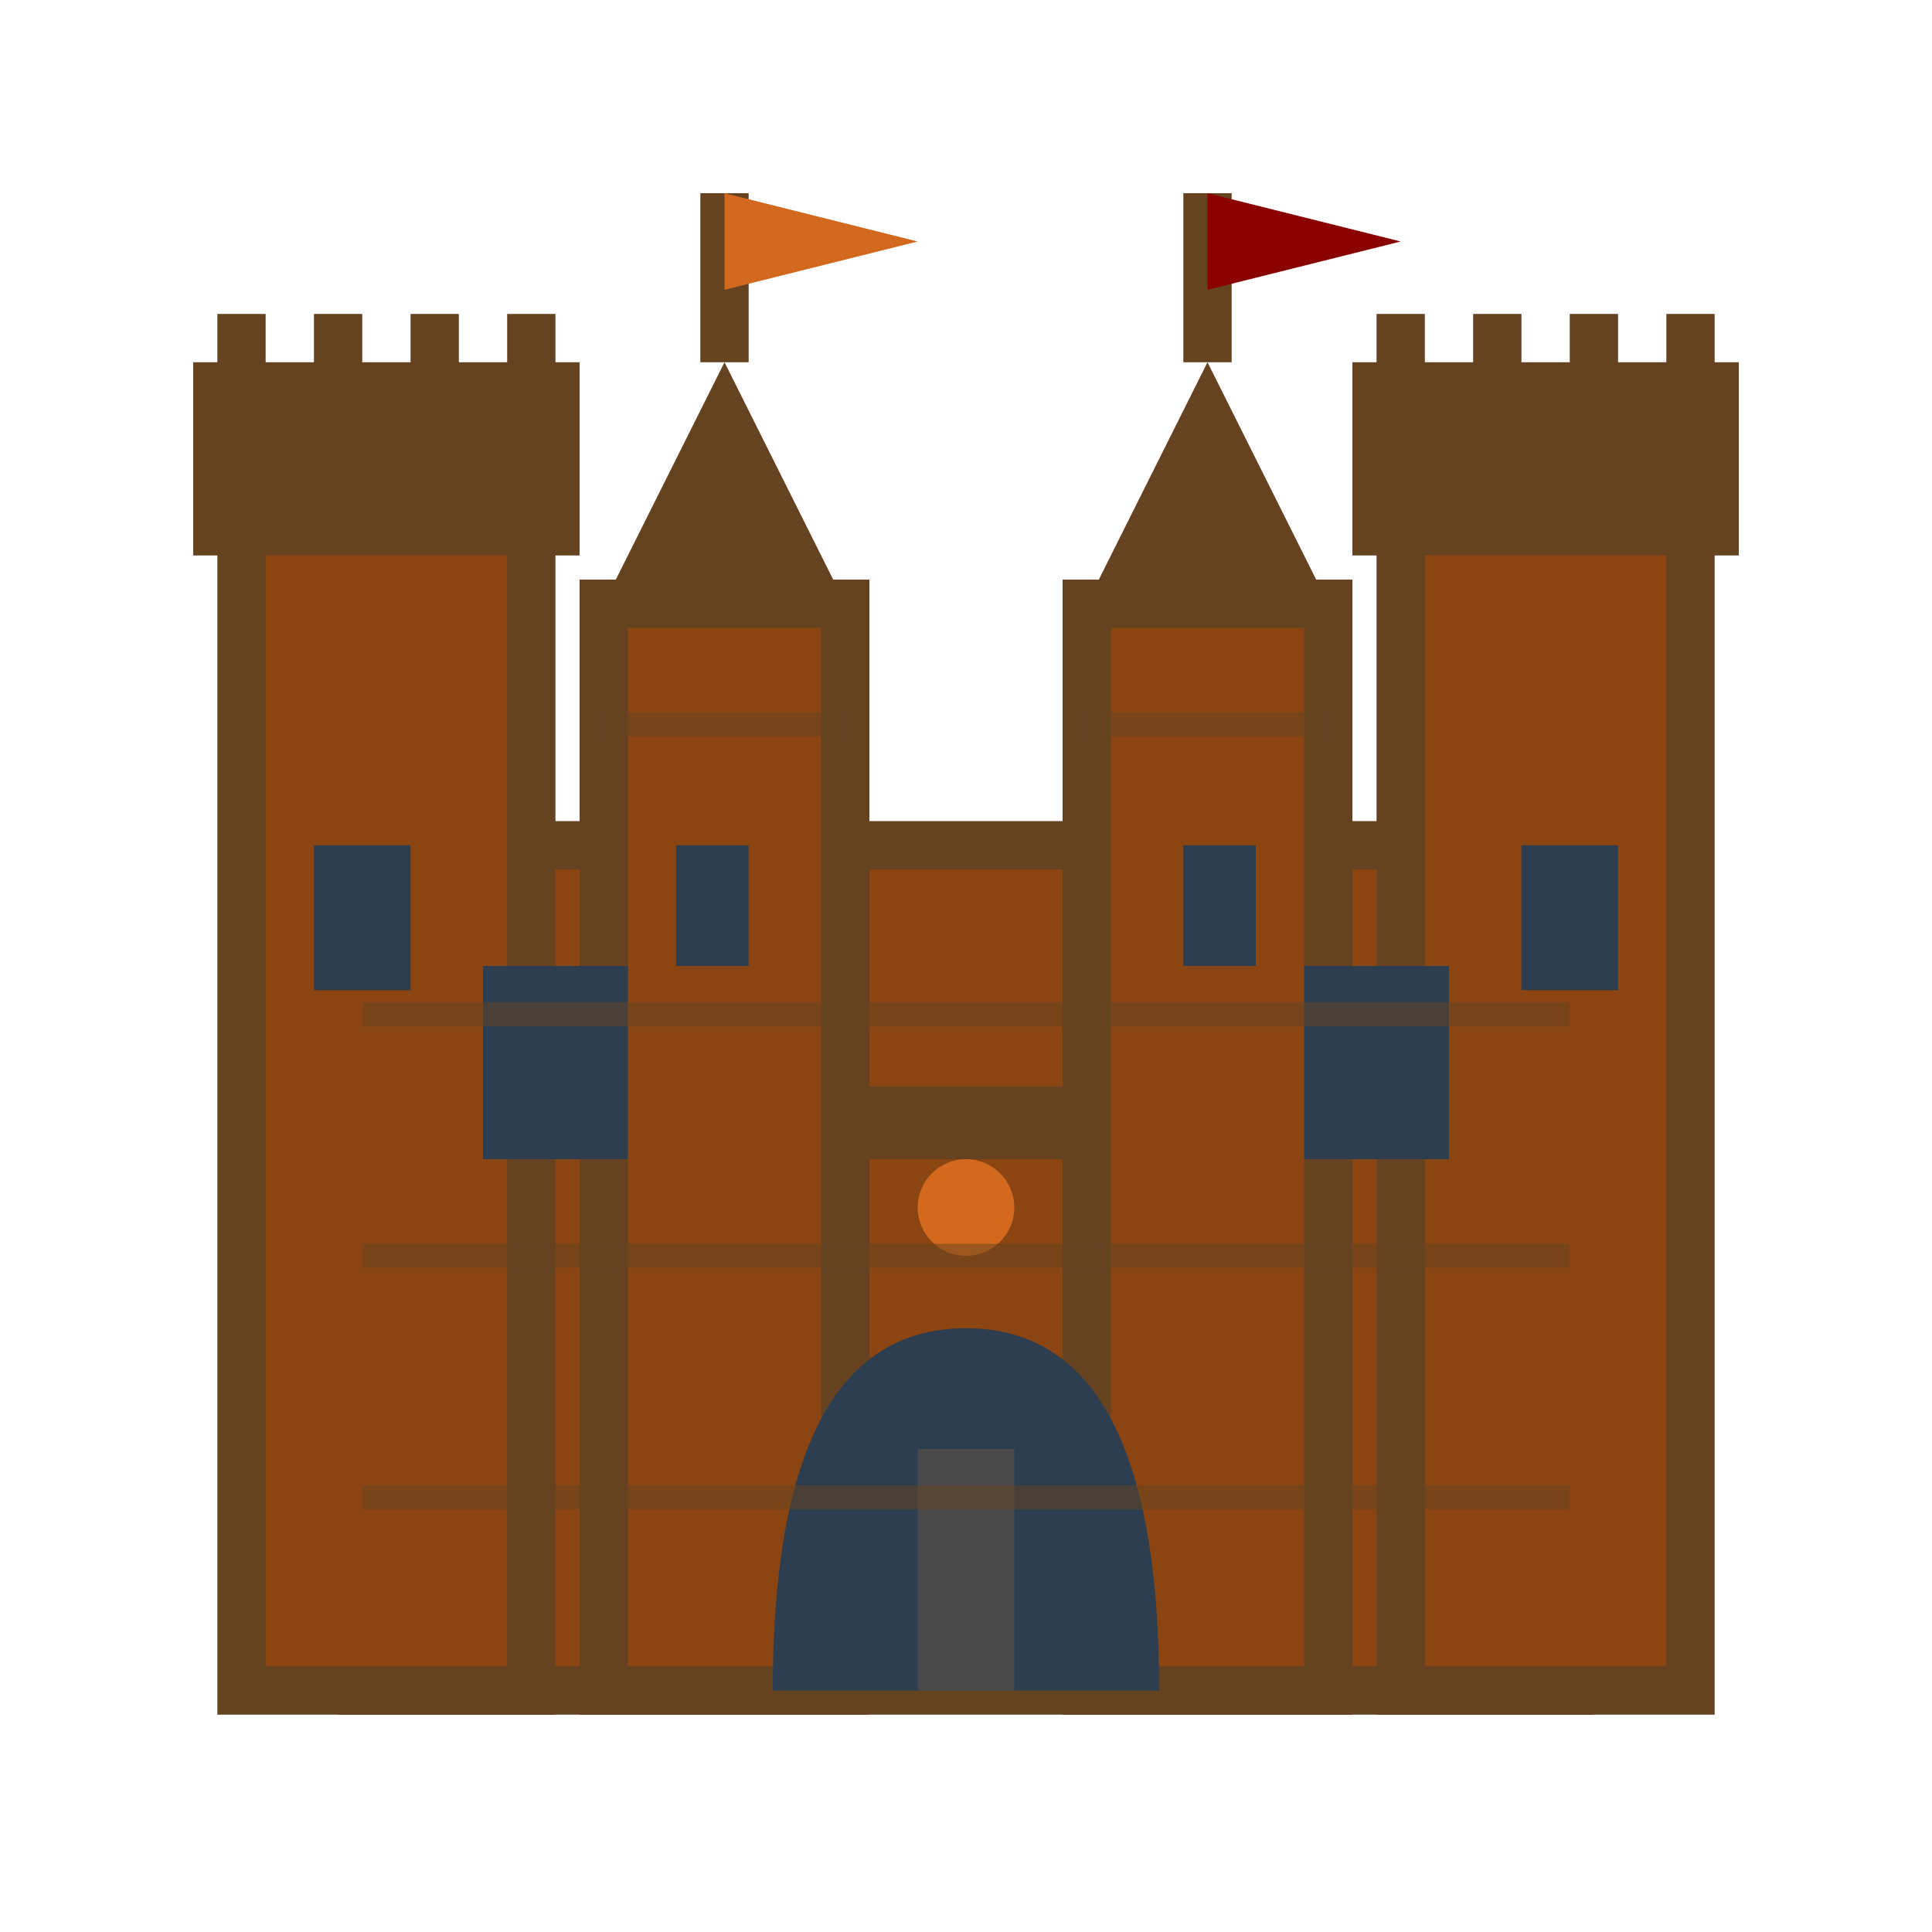 <svg width="80" height="80" viewBox="0 0 80 80" fill="none" xmlns="http://www.w3.org/2000/svg">
  <!-- Main castle body -->
  <rect x="15" y="35" width="50" height="35" fill="#8B4513" stroke="#654321" stroke-width="2"/>
  
  <!-- Left tower -->
  <rect x="10" y="20" width="12" height="50" fill="#8B4513" stroke="#654321" stroke-width="2"/>
  
  <!-- Right tower -->
  <rect x="58" y="20" width="12" height="50" fill="#8B4513" stroke="#654321" stroke-width="2"/>
  
  <!-- Center towers -->
  <rect x="25" y="25" width="10" height="45" fill="#8B4513" stroke="#654321" stroke-width="2"/>
  <rect x="45" y="25" width="10" height="45" fill="#8B4513" stroke="#654321" stroke-width="2"/>
  
  <!-- Tower tops with crenellations -->
  <rect x="8" y="15" width="16" height="8" fill="#654321"/>
  <rect x="9" y="13" width="2" height="4" fill="#654321"/>
  <rect x="13" y="13" width="2" height="4" fill="#654321"/>
  <rect x="17" y="13" width="2" height="4" fill="#654321"/>
  <rect x="21" y="13" width="2" height="4" fill="#654321"/>
  
  <rect x="56" y="15" width="16" height="8" fill="#654321"/>
  <rect x="57" y="13" width="2" height="4" fill="#654321"/>
  <rect x="61" y="13" width="2" height="4" fill="#654321"/>
  <rect x="65" y="13" width="2" height="4" fill="#654321"/>
  <rect x="69" y="13" width="2" height="4" fill="#654321"/>
  
  <!-- Center tower caps -->
  <polygon points="25,25 30,15 35,25" fill="#654321"/>
  <polygon points="45,25 50,15 55,25" fill="#654321"/>
  
  <!-- Castle gate -->
  <path d="M32 70 Q32 55 40 55 Q48 55 48 70 Z" fill="#2C3E50"/>
  <rect x="38" y="60" width="4" height="10" fill="#4A4A4A"/>
  
  <!-- Windows -->
  <rect x="20" y="40" width="6" height="8" fill="#2C3E50"/>
  <rect x="54" y="40" width="6" height="8" fill="#2C3E50"/>
  <rect x="13" y="35" width="4" height="6" fill="#2C3E50"/>
  <rect x="63" y="35" width="4" height="6" fill="#2C3E50"/>
  <rect x="28" y="35" width="3" height="5" fill="#2C3E50"/>
  <rect x="49" y="35" width="3" height="5" fill="#2C3E50"/>
  
  <!-- Flags -->
  <line x1="30" y1="15" x2="30" y2="8" stroke="#654321" stroke-width="2"/>
  <polygon points="30,8 38,10 30,12" fill="#D2691E"/>
  
  <line x1="50" y1="15" x2="50" y2="8" stroke="#654321" stroke-width="2"/>
  <polygon points="50,8 58,10 50,12" fill="#8B0000"/>
  
  <!-- Decorative details -->
  <rect x="35" y="45" width="10" height="3" fill="#654321"/>
  <circle cx="40" cy="50" r="2" fill="#D2691E"/>
  
  <!-- Stone texture lines -->
  <g stroke="#654321" stroke-width="1" opacity="0.5">
    <line x1="15" y1="42" x2="65" y2="42"/>
    <line x1="15" y1="52" x2="65" y2="52"/>
    <line x1="15" y1="62" x2="65" y2="62"/>
    <line x1="25" y1="30" x2="35" y2="30"/>
    <line x1="45" y1="30" x2="55" y2="30"/>
  </g>
</svg>
